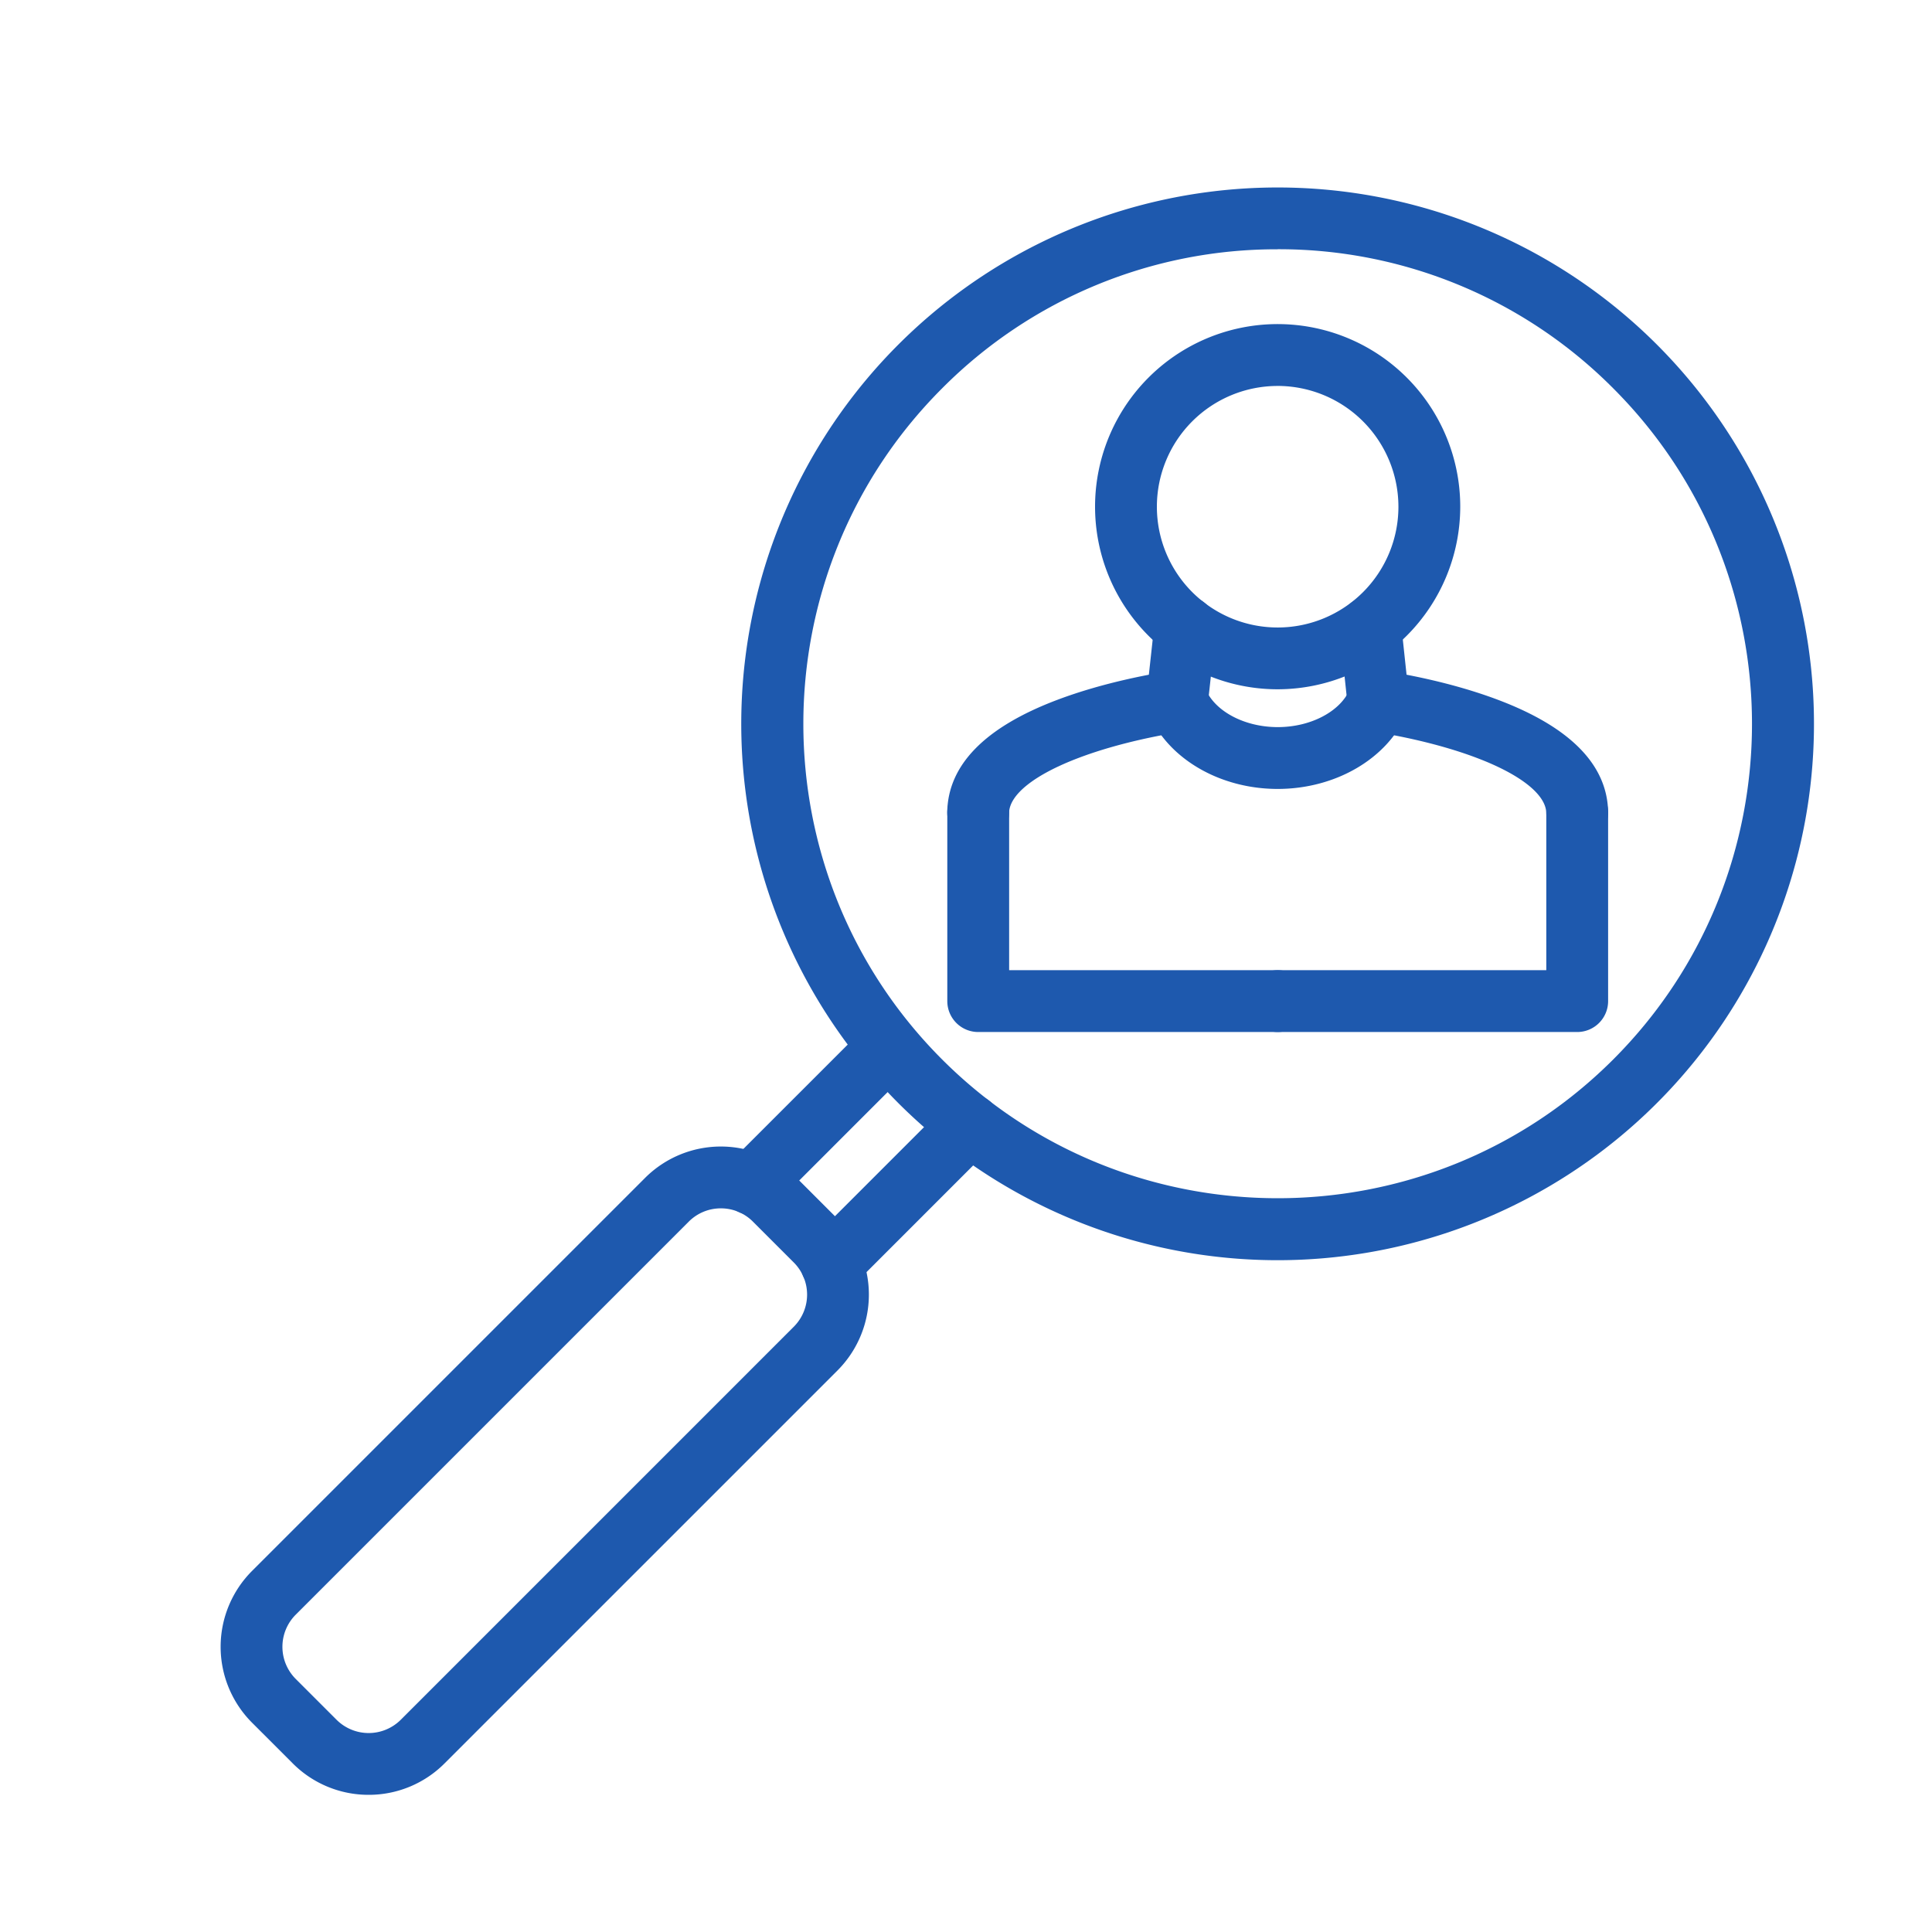 <svg xmlns="http://www.w3.org/2000/svg" data-name="Layer 1" viewBox="0 0 1000 1000" id="FindProfessionals"><path d="M506.29,436.54H506a16,16,0,0,1-15.71-16.28c.44-24.36,19.55-43.85,56.8-57.95,24.46-9.26,49.94-13.69,59.76-15.17a16,16,0,1,1,3.95,31.77c-7.8,1.2-31,5.24-52.38,13.33-22.79,8.62-36,19-36.13,28.6A16,16,0,0,1,506.29,436.54Z" fill="#1e59ae" class="color000000 svgShape"></path><path d="M661.32 534.17h-155a16 16 0 01-16-16V422.06c0-.6 0-1.19 0-1.76a16 16 0 0116-15.77h.13a16 16 0 0115.88 16v81.64h139a16 16 0 110 32zM609.25 379a17.44 17.44 0 01-1.76-.09 16 16 0 01-14.16-17.65l4.21-38.49a16 16 0 1131.81 3.48l-4.21 38.49A16 16 0 01609.25 379zM713.39 379a16 16 0 01-15.89-14.31l-4.11-38.58a16 16 0 0131.82-3.38l4.11 38.57a16 16 0 01-14.22 17.61A16.61 16.61 0 01713.39 379z" fill="#1e59ae" class="color000000 svgShape"></path><path d="M816.35,436.54a16,16,0,0,1-16-15.71c-.17-9.55-13.34-20-36.13-28.6-21.42-8.11-44.66-12.14-52.42-13.34a16,16,0,1,1,4-31.76c9.82,1.48,35.3,5.91,59.75,15.17,37.25,14.1,56.36,33.59,56.81,57.95a16,16,0,0,1-15.71,16.28Z" fill="#1e59ae" class="color000000 svgShape"></path><path d="M816.36 534.17h-155a16 16 0 010-32h139V420.53a16 16 0 0115.87-16h.13a16 16 0 0116 15.75c0 .58 0 1.18 0 1.79v96.1A16 16 0 01816.36 534.17zM661.32 408.35c-30.08 0-56.94-15.78-66.84-39.26A16 16 0 11624 356.66c4.89 11.59 20.25 19.69 37.36 19.69s32.47-8.1 37.35-19.69a16 16 0 0129.49 12.43C718.26 392.57 691.4 408.35 661.32 408.35z" fill="#1e59ae" class="color000000 svgShape"></path><path d="M661.32,356.77a94.51,94.51,0,1,1,94.5-94.5A94.61,94.61,0,0,1,661.32,356.77Zm0-157a62.51,62.51,0,1,0,62.5,62.51A62.58,62.58,0,0,0,661.32,199.76Z" fill="#1e59ae" class="color000000 svgShape"></path><path d="M661.32,652.28A277.62,277.62,0,0,1,465,178.34l11.31,11.32L465,178.34A277.62,277.62,0,1,1,661.32,652.28Zm0-523.25A244,244,0,0,0,487.64,201h0c-95.77,95.77-95.77,251.6,0,347.37s251.59,95.77,347.36,0,95.77-251.6,0-347.37A244,244,0,0,0,661.32,129Z" fill="#1e59ae" class="color000000 svgShape"></path><path d="M389.21 628.87a16 16 0 01-11.31-27.32l70.94-70.93a16 16 0 0122.62 22.62l-70.93 70.94A16 16 0 01389.21 628.87zM430.34 670A16 16 0 01419 642.68l71.74-71.74a16 16 0 0122.63 22.63L441.65 665.3A15.92 15.92 0 01430.34 670z" fill="#1e59ae" class="color000000 svgShape"></path><path d="M190.82,929a55.33,55.33,0,0,1-39.25-16.23l-21.14-21.14a55.56,55.56,0,0,1,0-78.49L333.87,609.7a55.49,55.49,0,0,1,78.49,0l21.14,21.14a55.58,55.58,0,0,1,0,78.5L230.06,912.77A55.32,55.32,0,0,1,190.82,929ZM373.11,625.44a23.35,23.35,0,0,0-16.62,6.89L153.06,835.76a23.53,23.53,0,0,0,0,33.25l21.14,21.14a23.54,23.54,0,0,0,33.24,0L410.87,686.71a23.52,23.52,0,0,0,0-33.24l-21.14-21.14A23.35,23.35,0,0,0,373.11,625.44Z" fill="#1e59ae" class="color000000 svgShape"></path></svg>